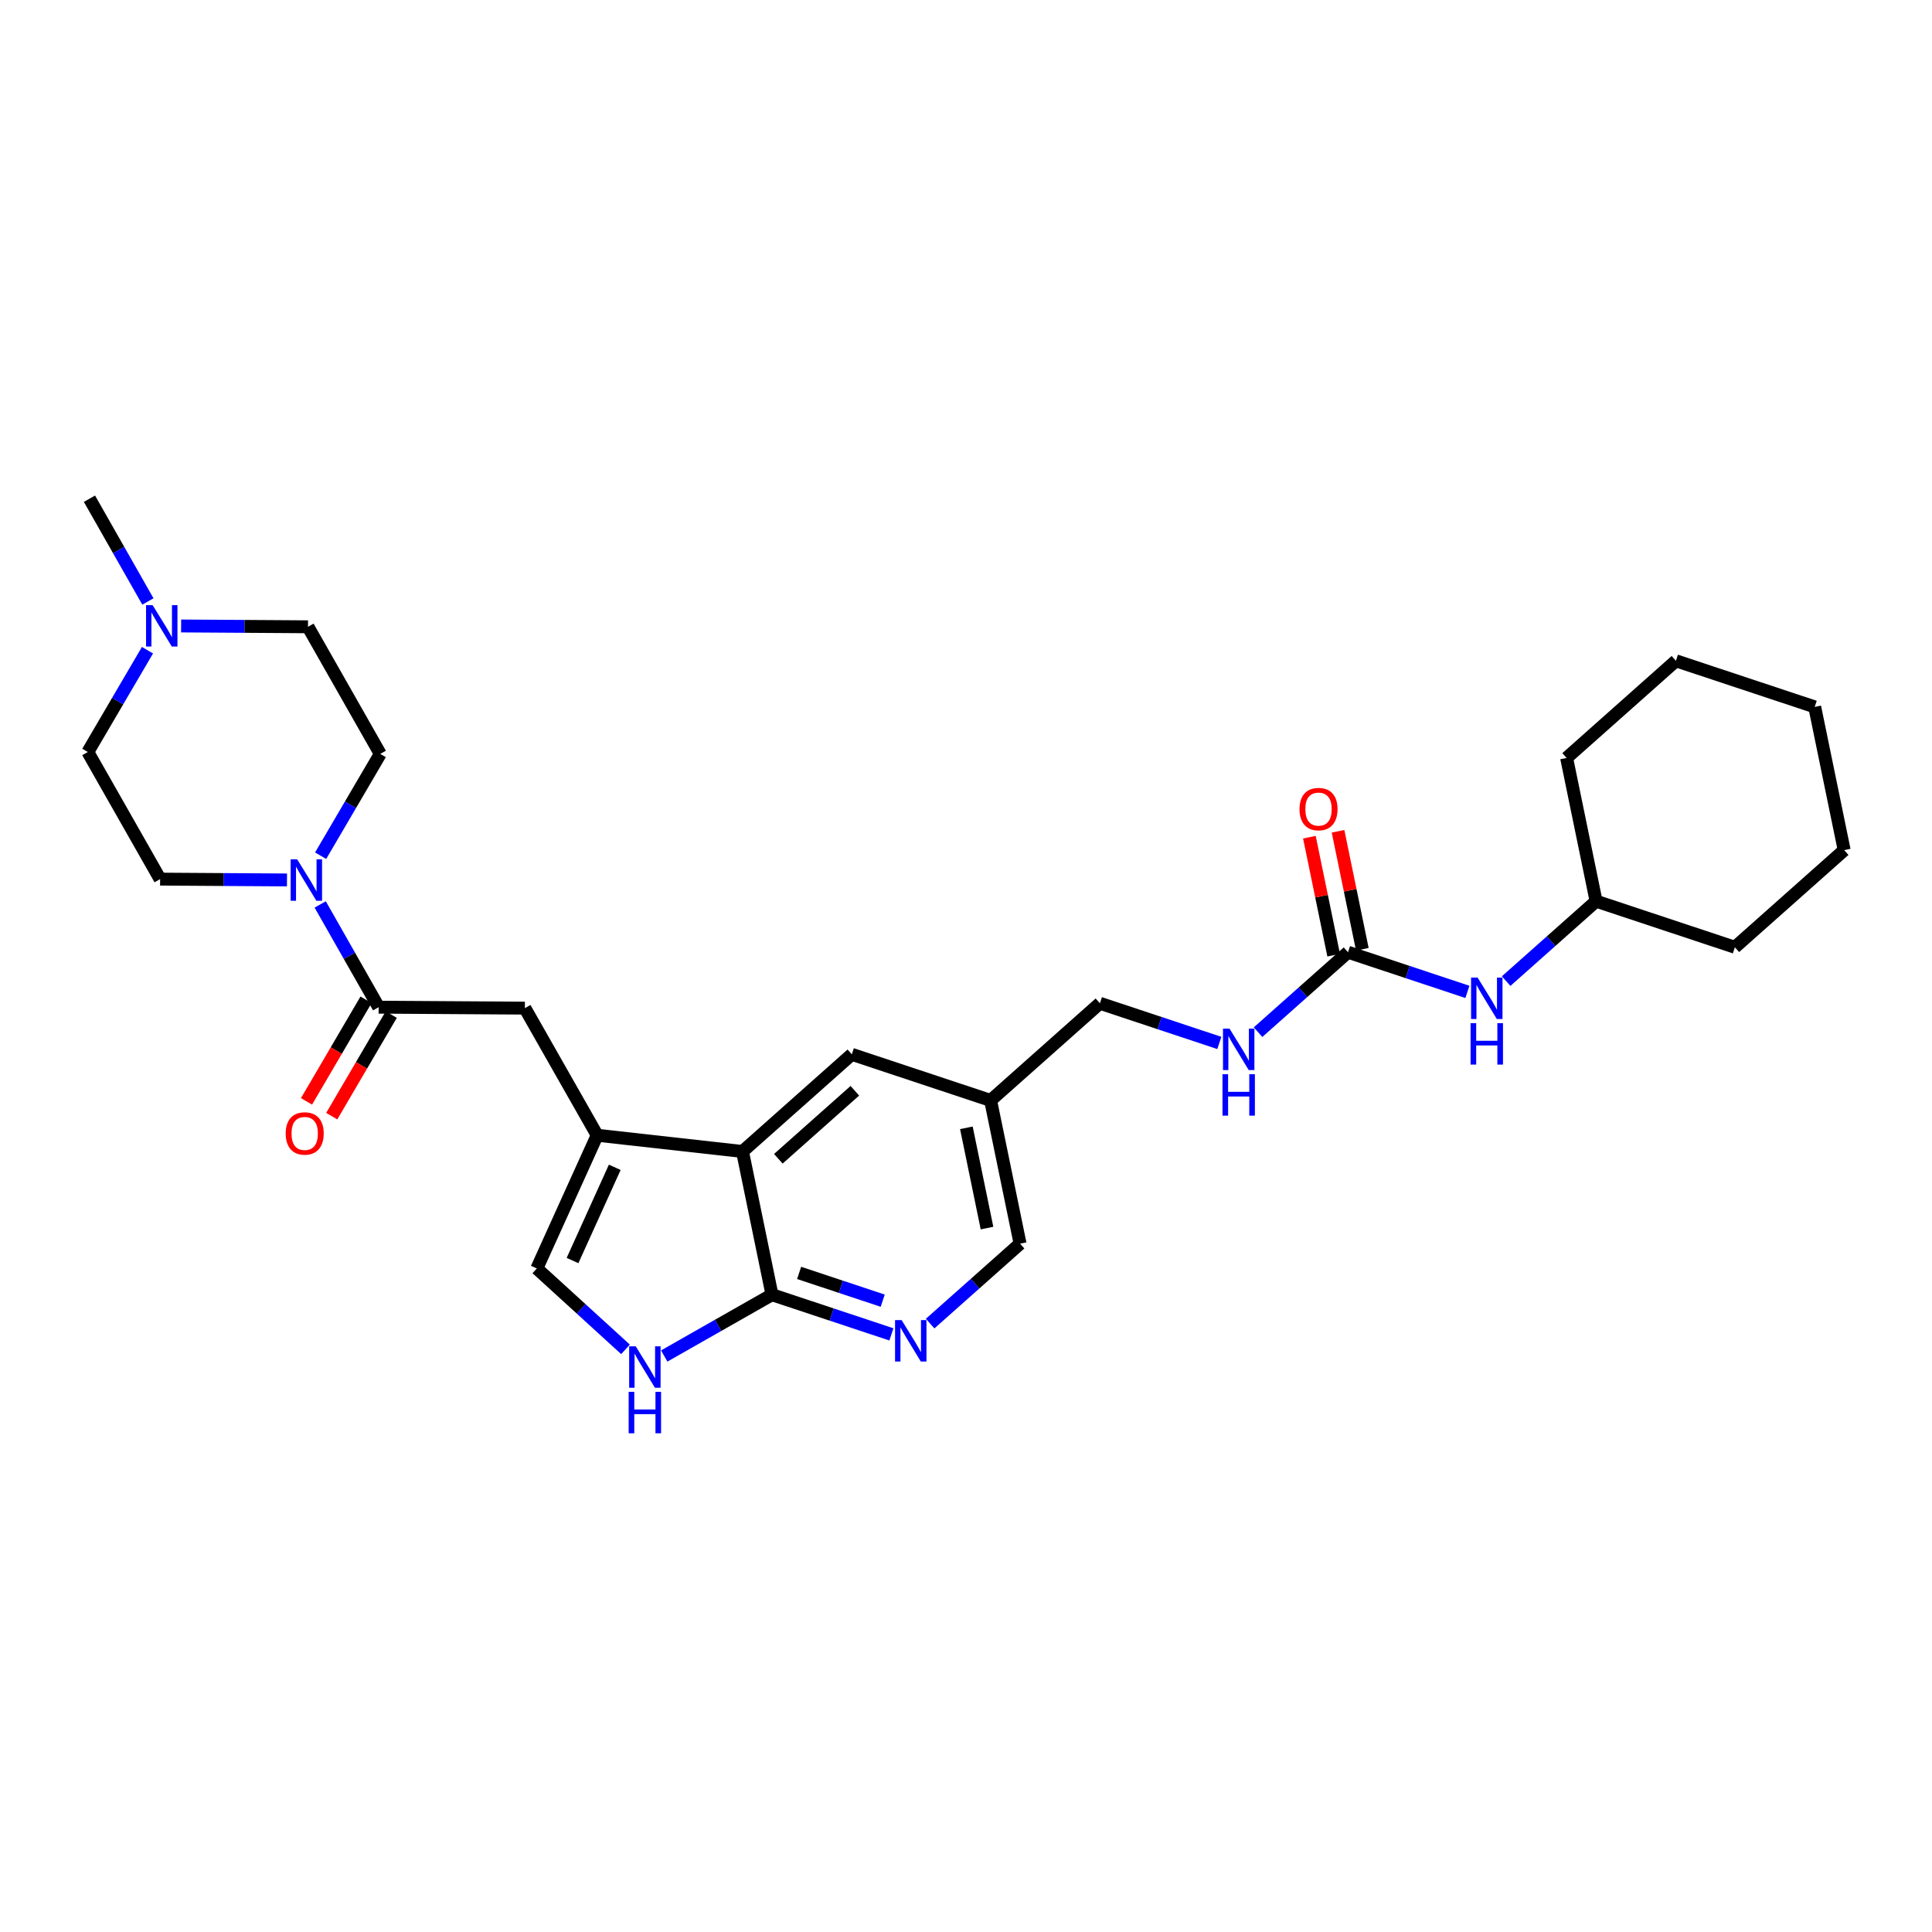 <?xml version='1.0' encoding='iso-8859-1'?>
<svg version='1.1' baseProfile='full'
              xmlns='http://www.w3.org/2000/svg'
                      xmlns:rdkit='http://www.rdkit.org/xml'
                      xmlns:xlink='http://www.w3.org/1999/xlink'
                  xml:space='preserve'
width='300px' height='300px' viewBox='0 0 300 300'>
<!-- END OF HEADER -->
<rect style='opacity:1.0;fill:#FFFFFF;stroke:none' width='300' height='300' x='0' y='0'> </rect>
<rect style='opacity:1.0;fill:#FFFFFF;stroke:none' width='300' height='300' x='0' y='0'> </rect>
<path class='bond-0 atom-0 atom-1' d='M 13.891,77.441 L 18.429,85.419' style='fill:none;fill-rule:evenodd;stroke:#000000;stroke-width:2.0px;stroke-linecap:butt;stroke-linejoin:miter;stroke-opacity:1' />
<path class='bond-0 atom-0 atom-1' d='M 18.429,85.419 L 22.966,93.397' style='fill:none;fill-rule:evenodd;stroke:#0000FF;stroke-width:2.0px;stroke-linecap:butt;stroke-linejoin:miter;stroke-opacity:1' />
<path class='bond-1 atom-1 atom-2' d='M 28.124,97.2 L 37.974,97.263' style='fill:none;fill-rule:evenodd;stroke:#0000FF;stroke-width:2.0px;stroke-linecap:butt;stroke-linejoin:miter;stroke-opacity:1' />
<path class='bond-1 atom-1 atom-2' d='M 37.974,97.263 L 47.825,97.327' style='fill:none;fill-rule:evenodd;stroke:#000000;stroke-width:2.0px;stroke-linecap:butt;stroke-linejoin:miter;stroke-opacity:1' />
<path class='bond-29 atom-29 atom-1' d='M 13.636,116.771 L 18.268,108.867' style='fill:none;fill-rule:evenodd;stroke:#000000;stroke-width:2.0px;stroke-linecap:butt;stroke-linejoin:miter;stroke-opacity:1' />
<path class='bond-29 atom-29 atom-1' d='M 18.268,108.867 L 22.901,100.963' style='fill:none;fill-rule:evenodd;stroke:#0000FF;stroke-width:2.0px;stroke-linecap:butt;stroke-linejoin:miter;stroke-opacity:1' />
<path class='bond-2 atom-2 atom-3' d='M 47.825,97.327 L 59.051,117.066' style='fill:none;fill-rule:evenodd;stroke:#000000;stroke-width:2.0px;stroke-linecap:butt;stroke-linejoin:miter;stroke-opacity:1' />
<path class='bond-3 atom-3 atom-4' d='M 59.051,117.066 L 54.419,124.97' style='fill:none;fill-rule:evenodd;stroke:#000000;stroke-width:2.0px;stroke-linecap:butt;stroke-linejoin:miter;stroke-opacity:1' />
<path class='bond-3 atom-3 atom-4' d='M 54.419,124.97 L 49.787,132.874' style='fill:none;fill-rule:evenodd;stroke:#0000FF;stroke-width:2.0px;stroke-linecap:butt;stroke-linejoin:miter;stroke-opacity:1' />
<path class='bond-4 atom-4 atom-5' d='M 49.721,140.44 L 54.258,148.418' style='fill:none;fill-rule:evenodd;stroke:#0000FF;stroke-width:2.0px;stroke-linecap:butt;stroke-linejoin:miter;stroke-opacity:1' />
<path class='bond-4 atom-4 atom-5' d='M 54.258,148.418 L 58.796,156.396' style='fill:none;fill-rule:evenodd;stroke:#000000;stroke-width:2.0px;stroke-linecap:butt;stroke-linejoin:miter;stroke-opacity:1' />
<path class='bond-27 atom-4 atom-28' d='M 44.563,136.638 L 34.713,136.574' style='fill:none;fill-rule:evenodd;stroke:#0000FF;stroke-width:2.0px;stroke-linecap:butt;stroke-linejoin:miter;stroke-opacity:1' />
<path class='bond-27 atom-4 atom-28' d='M 34.713,136.574 L 24.862,136.51' style='fill:none;fill-rule:evenodd;stroke:#000000;stroke-width:2.0px;stroke-linecap:butt;stroke-linejoin:miter;stroke-opacity:1' />
<path class='bond-5 atom-5 atom-6' d='M 56.837,155.248 L 52.215,163.134' style='fill:none;fill-rule:evenodd;stroke:#000000;stroke-width:2.0px;stroke-linecap:butt;stroke-linejoin:miter;stroke-opacity:1' />
<path class='bond-5 atom-5 atom-6' d='M 52.215,163.134 L 47.594,171.02' style='fill:none;fill-rule:evenodd;stroke:#FF0000;stroke-width:2.0px;stroke-linecap:butt;stroke-linejoin:miter;stroke-opacity:1' />
<path class='bond-5 atom-5 atom-6' d='M 60.755,157.544 L 56.133,165.43' style='fill:none;fill-rule:evenodd;stroke:#000000;stroke-width:2.0px;stroke-linecap:butt;stroke-linejoin:miter;stroke-opacity:1' />
<path class='bond-5 atom-5 atom-6' d='M 56.133,165.43 L 51.512,173.316' style='fill:none;fill-rule:evenodd;stroke:#FF0000;stroke-width:2.0px;stroke-linecap:butt;stroke-linejoin:miter;stroke-opacity:1' />
<path class='bond-6 atom-5 atom-7' d='M 58.796,156.396 L 81.503,156.543' style='fill:none;fill-rule:evenodd;stroke:#000000;stroke-width:2.0px;stroke-linecap:butt;stroke-linejoin:miter;stroke-opacity:1' />
<path class='bond-7 atom-7 atom-8' d='M 81.503,156.543 L 92.729,176.282' style='fill:none;fill-rule:evenodd;stroke:#000000;stroke-width:2.0px;stroke-linecap:butt;stroke-linejoin:miter;stroke-opacity:1' />
<path class='bond-8 atom-8 atom-9' d='M 92.729,176.282 L 83.359,196.966' style='fill:none;fill-rule:evenodd;stroke:#000000;stroke-width:2.0px;stroke-linecap:butt;stroke-linejoin:miter;stroke-opacity:1' />
<path class='bond-8 atom-8 atom-9' d='M 95.46,181.258 L 88.901,195.737' style='fill:none;fill-rule:evenodd;stroke:#000000;stroke-width:2.0px;stroke-linecap:butt;stroke-linejoin:miter;stroke-opacity:1' />
<path class='bond-30 atom-27 atom-8' d='M 115.296,178.802 L 92.729,176.282' style='fill:none;fill-rule:evenodd;stroke:#000000;stroke-width:2.0px;stroke-linecap:butt;stroke-linejoin:miter;stroke-opacity:1' />
<path class='bond-9 atom-9 atom-10' d='M 83.359,196.966 L 90.243,203.246' style='fill:none;fill-rule:evenodd;stroke:#000000;stroke-width:2.0px;stroke-linecap:butt;stroke-linejoin:miter;stroke-opacity:1' />
<path class='bond-9 atom-9 atom-10' d='M 90.243,203.246 L 97.128,209.527' style='fill:none;fill-rule:evenodd;stroke:#0000FF;stroke-width:2.0px;stroke-linecap:butt;stroke-linejoin:miter;stroke-opacity:1' />
<path class='bond-10 atom-10 atom-11' d='M 103.141,210.559 L 111.507,205.801' style='fill:none;fill-rule:evenodd;stroke:#0000FF;stroke-width:2.0px;stroke-linecap:butt;stroke-linejoin:miter;stroke-opacity:1' />
<path class='bond-10 atom-10 atom-11' d='M 111.507,205.801 L 119.873,201.043' style='fill:none;fill-rule:evenodd;stroke:#000000;stroke-width:2.0px;stroke-linecap:butt;stroke-linejoin:miter;stroke-opacity:1' />
<path class='bond-11 atom-11 atom-12' d='M 119.873,201.043 L 129.145,204.122' style='fill:none;fill-rule:evenodd;stroke:#000000;stroke-width:2.0px;stroke-linecap:butt;stroke-linejoin:miter;stroke-opacity:1' />
<path class='bond-11 atom-11 atom-12' d='M 129.145,204.122 L 138.417,207.202' style='fill:none;fill-rule:evenodd;stroke:#0000FF;stroke-width:2.0px;stroke-linecap:butt;stroke-linejoin:miter;stroke-opacity:1' />
<path class='bond-11 atom-11 atom-12' d='M 124.086,197.657 L 130.577,199.812' style='fill:none;fill-rule:evenodd;stroke:#000000;stroke-width:2.0px;stroke-linecap:butt;stroke-linejoin:miter;stroke-opacity:1' />
<path class='bond-11 atom-11 atom-12' d='M 130.577,199.812 L 137.067,201.968' style='fill:none;fill-rule:evenodd;stroke:#0000FF;stroke-width:2.0px;stroke-linecap:butt;stroke-linejoin:miter;stroke-opacity:1' />
<path class='bond-31 atom-27 atom-11' d='M 115.296,178.802 L 119.873,201.043' style='fill:none;fill-rule:evenodd;stroke:#000000;stroke-width:2.0px;stroke-linecap:butt;stroke-linejoin:miter;stroke-opacity:1' />
<path class='bond-12 atom-12 atom-13' d='M 144.43,205.528 L 151.414,199.322' style='fill:none;fill-rule:evenodd;stroke:#0000FF;stroke-width:2.0px;stroke-linecap:butt;stroke-linejoin:miter;stroke-opacity:1' />
<path class='bond-12 atom-12 atom-13' d='M 151.414,199.322 L 158.397,193.115' style='fill:none;fill-rule:evenodd;stroke:#000000;stroke-width:2.0px;stroke-linecap:butt;stroke-linejoin:miter;stroke-opacity:1' />
<path class='bond-13 atom-13 atom-14' d='M 158.397,193.115 L 153.82,170.874' style='fill:none;fill-rule:evenodd;stroke:#000000;stroke-width:2.0px;stroke-linecap:butt;stroke-linejoin:miter;stroke-opacity:1' />
<path class='bond-13 atom-13 atom-14' d='M 153.262,190.695 L 150.058,175.126' style='fill:none;fill-rule:evenodd;stroke:#000000;stroke-width:2.0px;stroke-linecap:butt;stroke-linejoin:miter;stroke-opacity:1' />
<path class='bond-14 atom-14 atom-15' d='M 153.82,170.874 L 170.793,155.789' style='fill:none;fill-rule:evenodd;stroke:#000000;stroke-width:2.0px;stroke-linecap:butt;stroke-linejoin:miter;stroke-opacity:1' />
<path class='bond-25 atom-14 atom-26' d='M 153.82,170.874 L 132.27,163.717' style='fill:none;fill-rule:evenodd;stroke:#000000;stroke-width:2.0px;stroke-linecap:butt;stroke-linejoin:miter;stroke-opacity:1' />
<path class='bond-15 atom-15 atom-16' d='M 170.793,155.789 L 180.065,158.868' style='fill:none;fill-rule:evenodd;stroke:#000000;stroke-width:2.0px;stroke-linecap:butt;stroke-linejoin:miter;stroke-opacity:1' />
<path class='bond-15 atom-15 atom-16' d='M 180.065,158.868 L 189.337,161.948' style='fill:none;fill-rule:evenodd;stroke:#0000FF;stroke-width:2.0px;stroke-linecap:butt;stroke-linejoin:miter;stroke-opacity:1' />
<path class='bond-16 atom-16 atom-17' d='M 195.35,160.274 L 202.333,154.068' style='fill:none;fill-rule:evenodd;stroke:#0000FF;stroke-width:2.0px;stroke-linecap:butt;stroke-linejoin:miter;stroke-opacity:1' />
<path class='bond-16 atom-16 atom-17' d='M 202.333,154.068 L 209.317,147.862' style='fill:none;fill-rule:evenodd;stroke:#000000;stroke-width:2.0px;stroke-linecap:butt;stroke-linejoin:miter;stroke-opacity:1' />
<path class='bond-17 atom-17 atom-18' d='M 211.541,147.404 L 209.655,138.243' style='fill:none;fill-rule:evenodd;stroke:#000000;stroke-width:2.0px;stroke-linecap:butt;stroke-linejoin:miter;stroke-opacity:1' />
<path class='bond-17 atom-17 atom-18' d='M 209.655,138.243 L 207.77,129.082' style='fill:none;fill-rule:evenodd;stroke:#FF0000;stroke-width:2.0px;stroke-linecap:butt;stroke-linejoin:miter;stroke-opacity:1' />
<path class='bond-17 atom-17 atom-18' d='M 207.092,148.319 L 205.207,139.158' style='fill:none;fill-rule:evenodd;stroke:#000000;stroke-width:2.0px;stroke-linecap:butt;stroke-linejoin:miter;stroke-opacity:1' />
<path class='bond-17 atom-17 atom-18' d='M 205.207,139.158 L 203.322,129.997' style='fill:none;fill-rule:evenodd;stroke:#FF0000;stroke-width:2.0px;stroke-linecap:butt;stroke-linejoin:miter;stroke-opacity:1' />
<path class='bond-18 atom-17 atom-19' d='M 209.317,147.862 L 218.588,150.941' style='fill:none;fill-rule:evenodd;stroke:#000000;stroke-width:2.0px;stroke-linecap:butt;stroke-linejoin:miter;stroke-opacity:1' />
<path class='bond-18 atom-17 atom-19' d='M 218.588,150.941 L 227.86,154.02' style='fill:none;fill-rule:evenodd;stroke:#0000FF;stroke-width:2.0px;stroke-linecap:butt;stroke-linejoin:miter;stroke-opacity:1' />
<path class='bond-19 atom-19 atom-20' d='M 233.873,152.346 L 240.857,146.14' style='fill:none;fill-rule:evenodd;stroke:#0000FF;stroke-width:2.0px;stroke-linecap:butt;stroke-linejoin:miter;stroke-opacity:1' />
<path class='bond-19 atom-19 atom-20' d='M 240.857,146.14 L 247.84,139.934' style='fill:none;fill-rule:evenodd;stroke:#000000;stroke-width:2.0px;stroke-linecap:butt;stroke-linejoin:miter;stroke-opacity:1' />
<path class='bond-20 atom-20 atom-21' d='M 247.84,139.934 L 269.39,147.091' style='fill:none;fill-rule:evenodd;stroke:#000000;stroke-width:2.0px;stroke-linecap:butt;stroke-linejoin:miter;stroke-opacity:1' />
<path class='bond-32 atom-25 atom-20' d='M 243.263,117.692 L 247.84,139.934' style='fill:none;fill-rule:evenodd;stroke:#000000;stroke-width:2.0px;stroke-linecap:butt;stroke-linejoin:miter;stroke-opacity:1' />
<path class='bond-21 atom-21 atom-22' d='M 269.39,147.091 L 286.364,132.006' style='fill:none;fill-rule:evenodd;stroke:#000000;stroke-width:2.0px;stroke-linecap:butt;stroke-linejoin:miter;stroke-opacity:1' />
<path class='bond-22 atom-22 atom-23' d='M 286.364,132.006 L 281.787,109.765' style='fill:none;fill-rule:evenodd;stroke:#000000;stroke-width:2.0px;stroke-linecap:butt;stroke-linejoin:miter;stroke-opacity:1' />
<path class='bond-23 atom-23 atom-24' d='M 281.787,109.765 L 260.236,102.608' style='fill:none;fill-rule:evenodd;stroke:#000000;stroke-width:2.0px;stroke-linecap:butt;stroke-linejoin:miter;stroke-opacity:1' />
<path class='bond-24 atom-24 atom-25' d='M 260.236,102.608 L 243.263,117.692' style='fill:none;fill-rule:evenodd;stroke:#000000;stroke-width:2.0px;stroke-linecap:butt;stroke-linejoin:miter;stroke-opacity:1' />
<path class='bond-26 atom-26 atom-27' d='M 132.27,163.717 L 115.296,178.802' style='fill:none;fill-rule:evenodd;stroke:#000000;stroke-width:2.0px;stroke-linecap:butt;stroke-linejoin:miter;stroke-opacity:1' />
<path class='bond-26 atom-26 atom-27' d='M 132.74,169.374 L 120.859,179.934' style='fill:none;fill-rule:evenodd;stroke:#000000;stroke-width:2.0px;stroke-linecap:butt;stroke-linejoin:miter;stroke-opacity:1' />
<path class='bond-28 atom-28 atom-29' d='M 24.862,136.51 L 13.636,116.771' style='fill:none;fill-rule:evenodd;stroke:#000000;stroke-width:2.0px;stroke-linecap:butt;stroke-linejoin:miter;stroke-opacity:1' />
<path  class='atom-1' d='M 23.696 93.965
L 25.803 97.371
Q 26.012 97.707, 26.348 98.315
Q 26.684 98.924, 26.702 98.96
L 26.702 93.965
L 27.556 93.965
L 27.556 100.395
L 26.675 100.395
L 24.413 96.671
Q 24.15 96.235, 23.869 95.736
Q 23.596 95.236, 23.514 95.082
L 23.514 100.395
L 22.679 100.395
L 22.679 93.965
L 23.696 93.965
' fill='#0000FF'/>
<path  class='atom-4' d='M 46.148 133.442
L 48.255 136.848
Q 48.464 137.184, 48.8 137.793
Q 49.136 138.401, 49.155 138.438
L 49.155 133.442
L 50.008 133.442
L 50.008 139.873
L 49.127 139.873
L 46.866 136.149
Q 46.602 135.713, 46.321 135.213
Q 46.048 134.713, 45.966 134.559
L 45.966 139.873
L 45.131 139.873
L 45.131 133.442
L 46.148 133.442
' fill='#0000FF'/>
<path  class='atom-6' d='M 44.363 176.005
Q 44.363 174.461, 45.126 173.598
Q 45.889 172.735, 47.315 172.735
Q 48.741 172.735, 49.504 173.598
Q 50.267 174.461, 50.267 176.005
Q 50.267 177.568, 49.495 178.458
Q 48.722 179.339, 47.315 179.339
Q 45.898 179.339, 45.126 178.458
Q 44.363 177.577, 44.363 176.005
M 47.315 178.612
Q 48.296 178.612, 48.822 177.958
Q 49.358 177.295, 49.358 176.005
Q 49.358 174.743, 48.822 174.107
Q 48.296 173.462, 47.315 173.462
Q 46.334 173.462, 45.798 174.098
Q 45.271 174.734, 45.271 176.005
Q 45.271 177.304, 45.798 177.958
Q 46.334 178.612, 47.315 178.612
' fill='#FF0000'/>
<path  class='atom-10' d='M 98.713 209.054
L 100.821 212.46
Q 101.029 212.796, 101.366 213.405
Q 101.702 214.013, 101.72 214.05
L 101.72 209.054
L 102.574 209.054
L 102.574 215.485
L 101.693 215.485
L 99.431 211.761
Q 99.167 211.325, 98.886 210.825
Q 98.613 210.325, 98.532 210.171
L 98.532 215.485
L 97.696 215.485
L 97.696 209.054
L 98.713 209.054
' fill='#0000FF'/>
<path  class='atom-10' d='M 97.619 216.128
L 98.491 216.128
L 98.491 218.862
L 101.779 218.862
L 101.779 216.128
L 102.651 216.128
L 102.651 222.559
L 101.779 222.559
L 101.779 219.588
L 98.491 219.588
L 98.491 222.559
L 97.619 222.559
L 97.619 216.128
' fill='#0000FF'/>
<path  class='atom-12' d='M 140.002 204.985
L 142.109 208.391
Q 142.318 208.727, 142.654 209.335
Q 142.99 209.944, 143.009 209.98
L 143.009 204.985
L 143.862 204.985
L 143.862 211.416
L 142.981 211.416
L 140.72 207.691
Q 140.456 207.255, 140.175 206.756
Q 139.902 206.256, 139.821 206.102
L 139.821 211.416
L 138.985 211.416
L 138.985 204.985
L 140.002 204.985
' fill='#0000FF'/>
<path  class='atom-16' d='M 190.922 159.731
L 193.029 163.137
Q 193.238 163.473, 193.574 164.082
Q 193.91 164.69, 193.928 164.726
L 193.928 159.731
L 194.782 159.731
L 194.782 166.162
L 193.901 166.162
L 191.639 162.438
Q 191.376 162.002, 191.094 161.502
Q 190.822 161.002, 190.74 160.848
L 190.74 166.162
L 189.905 166.162
L 189.905 159.731
L 190.922 159.731
' fill='#0000FF'/>
<path  class='atom-16' d='M 189.827 166.805
L 190.699 166.805
L 190.699 169.539
L 193.987 169.539
L 193.987 166.805
L 194.859 166.805
L 194.859 173.235
L 193.987 173.235
L 193.987 170.265
L 190.699 170.265
L 190.699 173.235
L 189.827 173.235
L 189.827 166.805
' fill='#0000FF'/>
<path  class='atom-18' d='M 201.788 125.638
Q 201.788 124.094, 202.55 123.231
Q 203.313 122.368, 204.74 122.368
Q 206.166 122.368, 206.929 123.231
Q 207.692 124.094, 207.692 125.638
Q 207.692 127.2, 206.919 128.091
Q 206.147 128.972, 204.74 128.972
Q 203.323 128.972, 202.55 128.091
Q 201.788 127.21, 201.788 125.638
M 204.74 128.245
Q 205.72 128.245, 206.247 127.591
Q 206.783 126.928, 206.783 125.638
Q 206.783 124.376, 206.247 123.74
Q 205.72 123.095, 204.74 123.095
Q 203.759 123.095, 203.223 123.731
Q 202.696 124.367, 202.696 125.638
Q 202.696 126.937, 203.223 127.591
Q 203.759 128.245, 204.74 128.245
' fill='#FF0000'/>
<path  class='atom-19' d='M 229.445 151.803
L 231.553 155.209
Q 231.762 155.545, 232.098 156.154
Q 232.434 156.762, 232.452 156.799
L 232.452 151.803
L 233.306 151.803
L 233.306 158.234
L 232.425 158.234
L 230.163 154.51
Q 229.9 154.074, 229.618 153.574
Q 229.345 153.075, 229.264 152.92
L 229.264 158.234
L 228.428 158.234
L 228.428 151.803
L 229.445 151.803
' fill='#0000FF'/>
<path  class='atom-19' d='M 228.351 158.877
L 229.223 158.877
L 229.223 161.611
L 232.511 161.611
L 232.511 158.877
L 233.383 158.877
L 233.383 165.308
L 232.511 165.308
L 232.511 162.338
L 229.223 162.338
L 229.223 165.308
L 228.351 165.308
L 228.351 158.877
' fill='#0000FF'/>
</svg>
